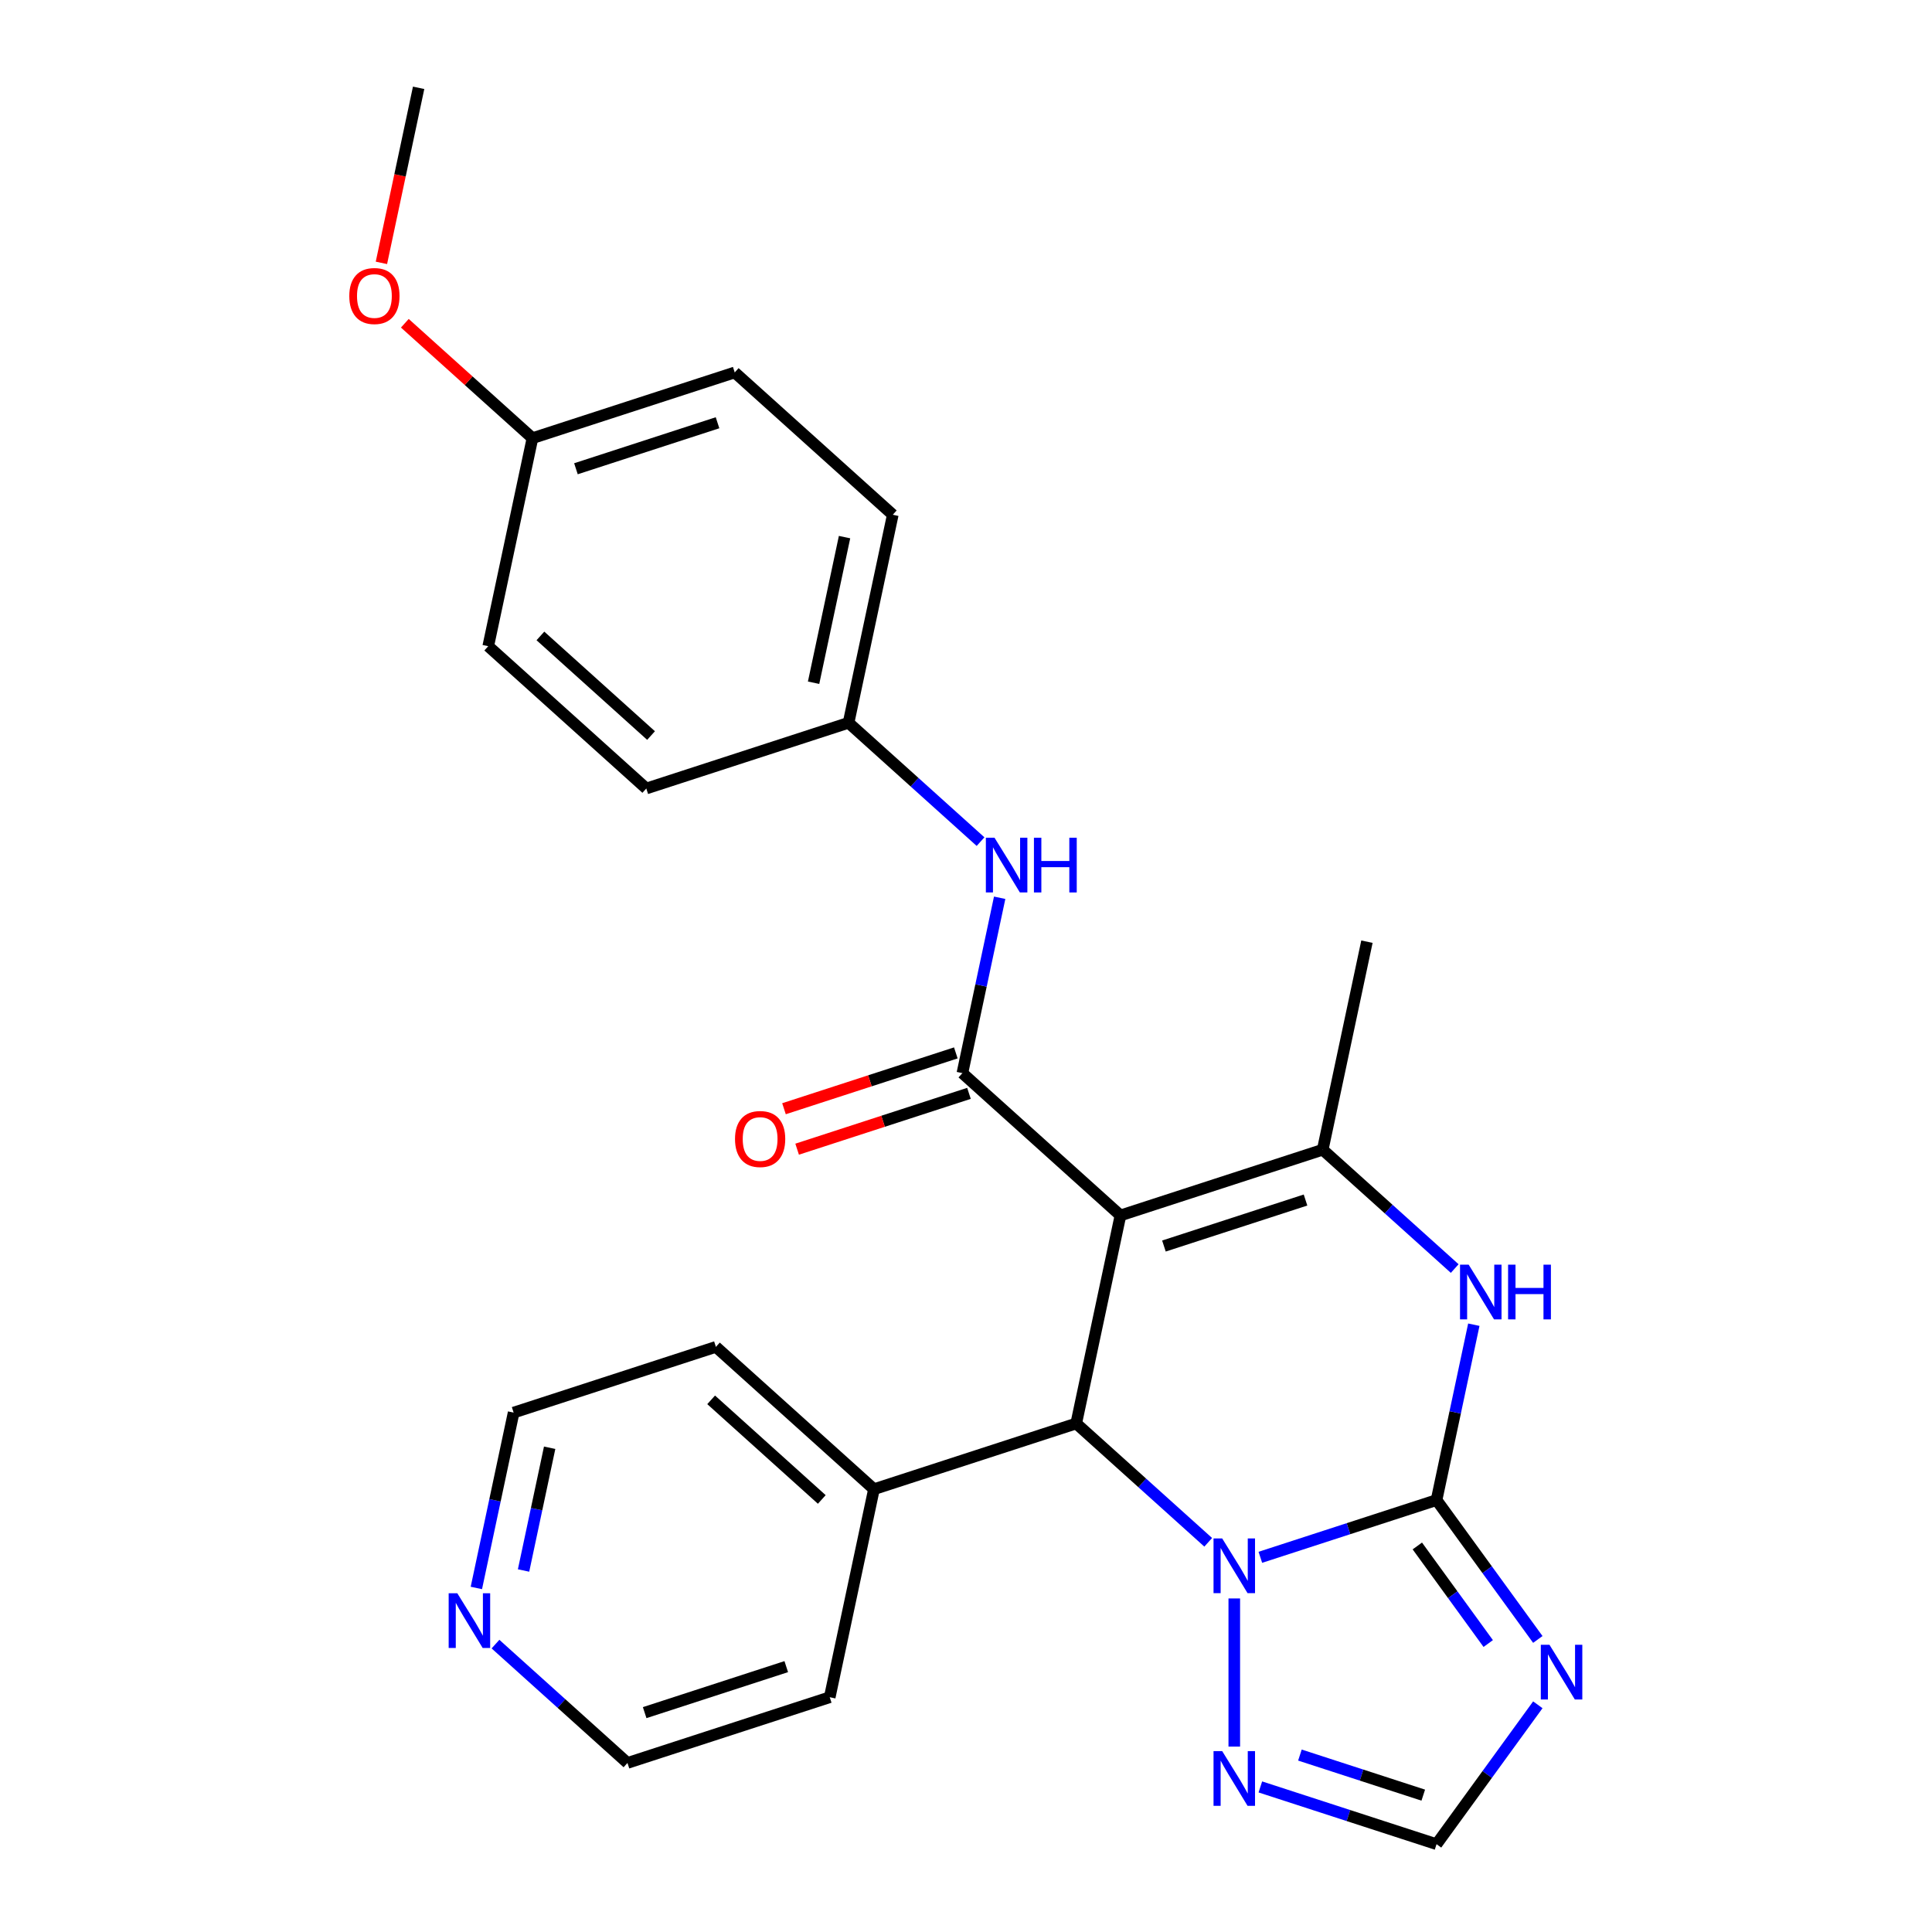 <?xml version='1.0' encoding='iso-8859-1'?>
<svg version='1.1' baseProfile='full'
              xmlns='http://www.w3.org/2000/svg'
                      xmlns:rdkit='http://www.rdkit.org/xml'
                      xmlns:xlink='http://www.w3.org/1999/xlink'
                  xml:space='preserve'
width='1000px' height='1000px' viewBox='0 0 1000 1000'>
<!-- END OF HEADER -->
<rect style='opacity:1.0;fill:#FFFFFF;stroke:none' width='1000' height='1000' x='0' y='0'> </rect>
<path class='bond-2' d='M 579.942,629.108 L 684.637,595.091' style='fill:none;fill-rule:evenodd;stroke:#000000;stroke-width:6px;stroke-linecap:butt;stroke-linejoin:miter;stroke-opacity:1' />
<path class='bond-2' d='M 602.45,644.944 L 675.736,621.132' style='fill:none;fill-rule:evenodd;stroke:#000000;stroke-width:6px;stroke-linecap:butt;stroke-linejoin:miter;stroke-opacity:1' />
<path class='bond-3' d='M 579.942,629.108 L 557.055,736.785' style='fill:none;fill-rule:evenodd;stroke:#000000;stroke-width:6px;stroke-linecap:butt;stroke-linejoin:miter;stroke-opacity:1' />
<path class='bond-4' d='M 579.942,629.108 L 498.135,555.448' style='fill:none;fill-rule:evenodd;stroke:#000000;stroke-width:6px;stroke-linecap:butt;stroke-linejoin:miter;stroke-opacity:1' />
<path class='bond-0' d='M 743.557,776.428 L 697.956,791.244' style='fill:none;fill-rule:evenodd;stroke:#000000;stroke-width:6px;stroke-linecap:butt;stroke-linejoin:miter;stroke-opacity:1' />
<path class='bond-0' d='M 697.956,791.244 L 652.354,806.061' style='fill:none;fill-rule:evenodd;stroke:#0000FF;stroke-width:6px;stroke-linecap:butt;stroke-linejoin:miter;stroke-opacity:1' />
<path class='bond-6' d='M 743.557,776.428 L 769.766,812.501' style='fill:none;fill-rule:evenodd;stroke:#000000;stroke-width:6px;stroke-linecap:butt;stroke-linejoin:miter;stroke-opacity:1' />
<path class='bond-6' d='M 769.766,812.501 L 795.975,848.574' style='fill:none;fill-rule:evenodd;stroke:#0000FF;stroke-width:6px;stroke-linecap:butt;stroke-linejoin:miter;stroke-opacity:1' />
<path class='bond-6' d='M 733.608,800.191 L 751.954,825.442' style='fill:none;fill-rule:evenodd;stroke:#000000;stroke-width:6px;stroke-linecap:butt;stroke-linejoin:miter;stroke-opacity:1' />
<path class='bond-6' d='M 751.954,825.442 L 770.301,850.693' style='fill:none;fill-rule:evenodd;stroke:#0000FF;stroke-width:6px;stroke-linecap:butt;stroke-linejoin:miter;stroke-opacity:1' />
<path class='bond-26' d='M 743.557,776.428 L 753.204,731.045' style='fill:none;fill-rule:evenodd;stroke:#000000;stroke-width:6px;stroke-linecap:butt;stroke-linejoin:miter;stroke-opacity:1' />
<path class='bond-26' d='M 753.204,731.045 L 762.85,685.662' style='fill:none;fill-rule:evenodd;stroke:#0000FF;stroke-width:6px;stroke-linecap:butt;stroke-linejoin:miter;stroke-opacity:1' />
<path class='bond-1' d='M 625.37,798.297 L 591.212,767.541' style='fill:none;fill-rule:evenodd;stroke:#0000FF;stroke-width:6px;stroke-linecap:butt;stroke-linejoin:miter;stroke-opacity:1' />
<path class='bond-1' d='M 591.212,767.541 L 557.055,736.785' style='fill:none;fill-rule:evenodd;stroke:#000000;stroke-width:6px;stroke-linecap:butt;stroke-linejoin:miter;stroke-opacity:1' />
<path class='bond-7' d='M 638.862,827.357 L 638.862,904.039' style='fill:none;fill-rule:evenodd;stroke:#0000FF;stroke-width:6px;stroke-linecap:butt;stroke-linejoin:miter;stroke-opacity:1' />
<path class='bond-5' d='M 684.637,595.091 L 718.795,625.846' style='fill:none;fill-rule:evenodd;stroke:#000000;stroke-width:6px;stroke-linecap:butt;stroke-linejoin:miter;stroke-opacity:1' />
<path class='bond-5' d='M 718.795,625.846 L 752.953,656.602' style='fill:none;fill-rule:evenodd;stroke:#0000FF;stroke-width:6px;stroke-linecap:butt;stroke-linejoin:miter;stroke-opacity:1' />
<path class='bond-14' d='M 684.637,595.091 L 707.525,487.413' style='fill:none;fill-rule:evenodd;stroke:#000000;stroke-width:6px;stroke-linecap:butt;stroke-linejoin:miter;stroke-opacity:1' />
<path class='bond-11' d='M 557.055,736.785 L 452.36,770.803' style='fill:none;fill-rule:evenodd;stroke:#000000;stroke-width:6px;stroke-linecap:butt;stroke-linejoin:miter;stroke-opacity:1' />
<path class='bond-9' d='M 498.135,555.448 L 507.781,510.066' style='fill:none;fill-rule:evenodd;stroke:#000000;stroke-width:6px;stroke-linecap:butt;stroke-linejoin:miter;stroke-opacity:1' />
<path class='bond-9' d='M 507.781,510.066 L 517.427,464.683' style='fill:none;fill-rule:evenodd;stroke:#0000FF;stroke-width:6px;stroke-linecap:butt;stroke-linejoin:miter;stroke-opacity:1' />
<path class='bond-10' d='M 494.733,544.979 L 450.262,559.428' style='fill:none;fill-rule:evenodd;stroke:#000000;stroke-width:6px;stroke-linecap:butt;stroke-linejoin:miter;stroke-opacity:1' />
<path class='bond-10' d='M 450.262,559.428 L 405.79,573.878' style='fill:none;fill-rule:evenodd;stroke:#FF0000;stroke-width:6px;stroke-linecap:butt;stroke-linejoin:miter;stroke-opacity:1' />
<path class='bond-10' d='M 501.536,565.918 L 457.065,580.367' style='fill:none;fill-rule:evenodd;stroke:#000000;stroke-width:6px;stroke-linecap:butt;stroke-linejoin:miter;stroke-opacity:1' />
<path class='bond-10' d='M 457.065,580.367 L 412.594,594.817' style='fill:none;fill-rule:evenodd;stroke:#FF0000;stroke-width:6px;stroke-linecap:butt;stroke-linejoin:miter;stroke-opacity:1' />
<path class='bond-28' d='M 795.975,882.399 L 769.766,918.472' style='fill:none;fill-rule:evenodd;stroke:#0000FF;stroke-width:6px;stroke-linecap:butt;stroke-linejoin:miter;stroke-opacity:1' />
<path class='bond-28' d='M 769.766,918.472 L 743.557,954.545' style='fill:none;fill-rule:evenodd;stroke:#000000;stroke-width:6px;stroke-linecap:butt;stroke-linejoin:miter;stroke-opacity:1' />
<path class='bond-8' d='M 652.354,924.912 L 697.956,939.729' style='fill:none;fill-rule:evenodd;stroke:#0000FF;stroke-width:6px;stroke-linecap:butt;stroke-linejoin:miter;stroke-opacity:1' />
<path class='bond-8' d='M 697.956,939.729 L 743.557,954.545' style='fill:none;fill-rule:evenodd;stroke:#000000;stroke-width:6px;stroke-linecap:butt;stroke-linejoin:miter;stroke-opacity:1' />
<path class='bond-8' d='M 672.838,908.418 L 704.759,918.79' style='fill:none;fill-rule:evenodd;stroke:#0000FF;stroke-width:6px;stroke-linecap:butt;stroke-linejoin:miter;stroke-opacity:1' />
<path class='bond-8' d='M 704.759,918.79 L 736.68,929.161' style='fill:none;fill-rule:evenodd;stroke:#000000;stroke-width:6px;stroke-linecap:butt;stroke-linejoin:miter;stroke-opacity:1' />
<path class='bond-13' d='M 507.53,435.623 L 473.372,404.867' style='fill:none;fill-rule:evenodd;stroke:#0000FF;stroke-width:6px;stroke-linecap:butt;stroke-linejoin:miter;stroke-opacity:1' />
<path class='bond-13' d='M 473.372,404.867 L 439.215,374.111' style='fill:none;fill-rule:evenodd;stroke:#000000;stroke-width:6px;stroke-linecap:butt;stroke-linejoin:miter;stroke-opacity:1' />
<path class='bond-23' d='M 452.36,770.803 L 429.472,878.48' style='fill:none;fill-rule:evenodd;stroke:#000000;stroke-width:6px;stroke-linecap:butt;stroke-linejoin:miter;stroke-opacity:1' />
<path class='bond-24' d='M 452.36,770.803 L 370.552,697.143' style='fill:none;fill-rule:evenodd;stroke:#000000;stroke-width:6px;stroke-linecap:butt;stroke-linejoin:miter;stroke-opacity:1' />
<path class='bond-24' d='M 425.357,776.115 L 368.091,724.553' style='fill:none;fill-rule:evenodd;stroke:#000000;stroke-width:6px;stroke-linecap:butt;stroke-linejoin:miter;stroke-opacity:1' />
<path class='bond-12' d='M 246.564,821.926 L 256.211,776.543' style='fill:none;fill-rule:evenodd;stroke:#0000FF;stroke-width:6px;stroke-linecap:butt;stroke-linejoin:miter;stroke-opacity:1' />
<path class='bond-12' d='M 256.211,776.543 L 265.857,731.16' style='fill:none;fill-rule:evenodd;stroke:#000000;stroke-width:6px;stroke-linecap:butt;stroke-linejoin:miter;stroke-opacity:1' />
<path class='bond-12' d='M 270.994,812.888 L 277.746,781.121' style='fill:none;fill-rule:evenodd;stroke:#0000FF;stroke-width:6px;stroke-linecap:butt;stroke-linejoin:miter;stroke-opacity:1' />
<path class='bond-12' d='M 277.746,781.121 L 284.499,749.353' style='fill:none;fill-rule:evenodd;stroke:#000000;stroke-width:6px;stroke-linecap:butt;stroke-linejoin:miter;stroke-opacity:1' />
<path class='bond-27' d='M 256.462,850.986 L 290.619,881.742' style='fill:none;fill-rule:evenodd;stroke:#0000FF;stroke-width:6px;stroke-linecap:butt;stroke-linejoin:miter;stroke-opacity:1' />
<path class='bond-27' d='M 290.619,881.742 L 324.777,912.498' style='fill:none;fill-rule:evenodd;stroke:#000000;stroke-width:6px;stroke-linecap:butt;stroke-linejoin:miter;stroke-opacity:1' />
<path class='bond-16' d='M 439.215,374.111 L 334.52,408.129' style='fill:none;fill-rule:evenodd;stroke:#000000;stroke-width:6px;stroke-linecap:butt;stroke-linejoin:miter;stroke-opacity:1' />
<path class='bond-17' d='M 439.215,374.111 L 462.102,266.434' style='fill:none;fill-rule:evenodd;stroke:#000000;stroke-width:6px;stroke-linecap:butt;stroke-linejoin:miter;stroke-opacity:1' />
<path class='bond-17' d='M 421.112,353.382 L 437.134,278.008' style='fill:none;fill-rule:evenodd;stroke:#000000;stroke-width:6px;stroke-linecap:butt;stroke-linejoin:miter;stroke-opacity:1' />
<path class='bond-15' d='M 275.6,226.792 L 380.295,192.774' style='fill:none;fill-rule:evenodd;stroke:#000000;stroke-width:6px;stroke-linecap:butt;stroke-linejoin:miter;stroke-opacity:1' />
<path class='bond-15' d='M 298.108,242.628 L 371.394,218.816' style='fill:none;fill-rule:evenodd;stroke:#000000;stroke-width:6px;stroke-linecap:butt;stroke-linejoin:miter;stroke-opacity:1' />
<path class='bond-20' d='M 275.6,226.792 L 242.572,197.053' style='fill:none;fill-rule:evenodd;stroke:#000000;stroke-width:6px;stroke-linecap:butt;stroke-linejoin:miter;stroke-opacity:1' />
<path class='bond-20' d='M 242.572,197.053 L 209.544,167.315' style='fill:none;fill-rule:evenodd;stroke:#FF0000;stroke-width:6px;stroke-linecap:butt;stroke-linejoin:miter;stroke-opacity:1' />
<path class='bond-29' d='M 275.6,226.792 L 252.712,334.469' style='fill:none;fill-rule:evenodd;stroke:#000000;stroke-width:6px;stroke-linecap:butt;stroke-linejoin:miter;stroke-opacity:1' />
<path class='bond-19' d='M 334.52,408.129 L 252.712,334.469' style='fill:none;fill-rule:evenodd;stroke:#000000;stroke-width:6px;stroke-linecap:butt;stroke-linejoin:miter;stroke-opacity:1' />
<path class='bond-19' d='M 336.981,380.718 L 279.715,329.156' style='fill:none;fill-rule:evenodd;stroke:#000000;stroke-width:6px;stroke-linecap:butt;stroke-linejoin:miter;stroke-opacity:1' />
<path class='bond-18' d='M 462.102,266.434 L 380.295,192.774' style='fill:none;fill-rule:evenodd;stroke:#000000;stroke-width:6px;stroke-linecap:butt;stroke-linejoin:miter;stroke-opacity:1' />
<path class='bond-25' d='M 197.421,136.06 L 207.05,90.757' style='fill:none;fill-rule:evenodd;stroke:#FF0000;stroke-width:6px;stroke-linecap:butt;stroke-linejoin:miter;stroke-opacity:1' />
<path class='bond-25' d='M 207.05,90.757 L 216.68,45.455' style='fill:none;fill-rule:evenodd;stroke:#000000;stroke-width:6px;stroke-linecap:butt;stroke-linejoin:miter;stroke-opacity:1' />
<path class='bond-21' d='M 324.777,912.498 L 429.472,878.48' style='fill:none;fill-rule:evenodd;stroke:#000000;stroke-width:6px;stroke-linecap:butt;stroke-linejoin:miter;stroke-opacity:1' />
<path class='bond-21' d='M 333.678,886.456 L 406.964,862.644' style='fill:none;fill-rule:evenodd;stroke:#000000;stroke-width:6px;stroke-linecap:butt;stroke-linejoin:miter;stroke-opacity:1' />
<path class='bond-22' d='M 265.857,731.16 L 370.552,697.143' style='fill:none;fill-rule:evenodd;stroke:#000000;stroke-width:6px;stroke-linecap:butt;stroke-linejoin:miter;stroke-opacity:1' />
<path  class='atom-2' d='M 632.602 796.285
L 641.882 811.285
Q 642.802 812.765, 644.282 815.445
Q 645.762 818.125, 645.842 818.285
L 645.842 796.285
L 649.602 796.285
L 649.602 824.605
L 645.722 824.605
L 635.762 808.205
Q 634.602 806.285, 633.362 804.085
Q 632.162 801.885, 631.802 801.205
L 631.802 824.605
L 628.122 824.605
L 628.122 796.285
L 632.602 796.285
' fill='#0000FF'/>
<path  class='atom-6' d='M 760.185 654.59
L 769.465 669.59
Q 770.385 671.07, 771.865 673.75
Q 773.345 676.43, 773.425 676.59
L 773.425 654.59
L 777.185 654.59
L 777.185 682.91
L 773.305 682.91
L 763.345 666.51
Q 762.185 664.59, 760.945 662.39
Q 759.745 660.19, 759.385 659.51
L 759.385 682.91
L 755.705 682.91
L 755.705 654.59
L 760.185 654.59
' fill='#0000FF'/>
<path  class='atom-6' d='M 780.585 654.59
L 784.425 654.59
L 784.425 666.63
L 798.905 666.63
L 798.905 654.59
L 802.745 654.59
L 802.745 682.91
L 798.905 682.91
L 798.905 669.83
L 784.425 669.83
L 784.425 682.91
L 780.585 682.91
L 780.585 654.59
' fill='#0000FF'/>
<path  class='atom-7' d='M 802.002 851.327
L 811.282 866.327
Q 812.202 867.807, 813.682 870.487
Q 815.162 873.167, 815.242 873.327
L 815.242 851.327
L 819.002 851.327
L 819.002 879.647
L 815.122 879.647
L 805.162 863.247
Q 804.002 861.327, 802.762 859.127
Q 801.562 856.927, 801.202 856.247
L 801.202 879.647
L 797.522 879.647
L 797.522 851.327
L 802.002 851.327
' fill='#0000FF'/>
<path  class='atom-8' d='M 632.602 906.368
L 641.882 921.368
Q 642.802 922.848, 644.282 925.528
Q 645.762 928.208, 645.842 928.368
L 645.842 906.368
L 649.602 906.368
L 649.602 934.688
L 645.722 934.688
L 635.762 918.288
Q 634.602 916.368, 633.362 914.168
Q 632.162 911.968, 631.802 911.288
L 631.802 934.688
L 628.122 934.688
L 628.122 906.368
L 632.602 906.368
' fill='#0000FF'/>
<path  class='atom-10' d='M 514.762 433.611
L 524.042 448.611
Q 524.962 450.091, 526.442 452.771
Q 527.922 455.451, 528.002 455.611
L 528.002 433.611
L 531.762 433.611
L 531.762 461.931
L 527.882 461.931
L 517.922 445.531
Q 516.762 443.611, 515.522 441.411
Q 514.322 439.211, 513.962 438.531
L 513.962 461.931
L 510.282 461.931
L 510.282 433.611
L 514.762 433.611
' fill='#0000FF'/>
<path  class='atom-10' d='M 535.162 433.611
L 539.002 433.611
L 539.002 445.651
L 553.482 445.651
L 553.482 433.611
L 557.322 433.611
L 557.322 461.931
L 553.482 461.931
L 553.482 448.851
L 539.002 448.851
L 539.002 461.931
L 535.162 461.931
L 535.162 433.611
' fill='#0000FF'/>
<path  class='atom-11' d='M 380.44 589.546
Q 380.44 582.746, 383.8 578.946
Q 387.16 575.146, 393.44 575.146
Q 399.72 575.146, 403.08 578.946
Q 406.44 582.746, 406.44 589.546
Q 406.44 596.426, 403.04 600.346
Q 399.64 604.226, 393.44 604.226
Q 387.2 604.226, 383.8 600.346
Q 380.44 596.466, 380.44 589.546
M 393.44 601.026
Q 397.76 601.026, 400.08 598.146
Q 402.44 595.226, 402.44 589.546
Q 402.44 583.986, 400.08 581.186
Q 397.76 578.346, 393.44 578.346
Q 389.12 578.346, 386.76 581.146
Q 384.44 583.946, 384.44 589.546
Q 384.44 595.266, 386.76 598.146
Q 389.12 601.026, 393.44 601.026
' fill='#FF0000'/>
<path  class='atom-13' d='M 236.71 824.678
L 245.99 839.678
Q 246.91 841.158, 248.39 843.838
Q 249.87 846.518, 249.95 846.678
L 249.95 824.678
L 253.71 824.678
L 253.71 852.998
L 249.83 852.998
L 239.87 836.598
Q 238.71 834.678, 237.47 832.478
Q 236.27 830.278, 235.91 829.598
L 235.91 852.998
L 232.23 852.998
L 232.23 824.678
L 236.71 824.678
' fill='#0000FF'/>
<path  class='atom-21' d='M 180.792 153.212
Q 180.792 146.412, 184.152 142.612
Q 187.512 138.812, 193.792 138.812
Q 200.072 138.812, 203.432 142.612
Q 206.792 146.412, 206.792 153.212
Q 206.792 160.092, 203.392 164.012
Q 199.992 167.892, 193.792 167.892
Q 187.552 167.892, 184.152 164.012
Q 180.792 160.132, 180.792 153.212
M 193.792 164.692
Q 198.112 164.692, 200.432 161.812
Q 202.792 158.892, 202.792 153.212
Q 202.792 147.652, 200.432 144.852
Q 198.112 142.012, 193.792 142.012
Q 189.472 142.012, 187.112 144.812
Q 184.792 147.612, 184.792 153.212
Q 184.792 158.932, 187.112 161.812
Q 189.472 164.692, 193.792 164.692
' fill='#FF0000'/>
</svg>
